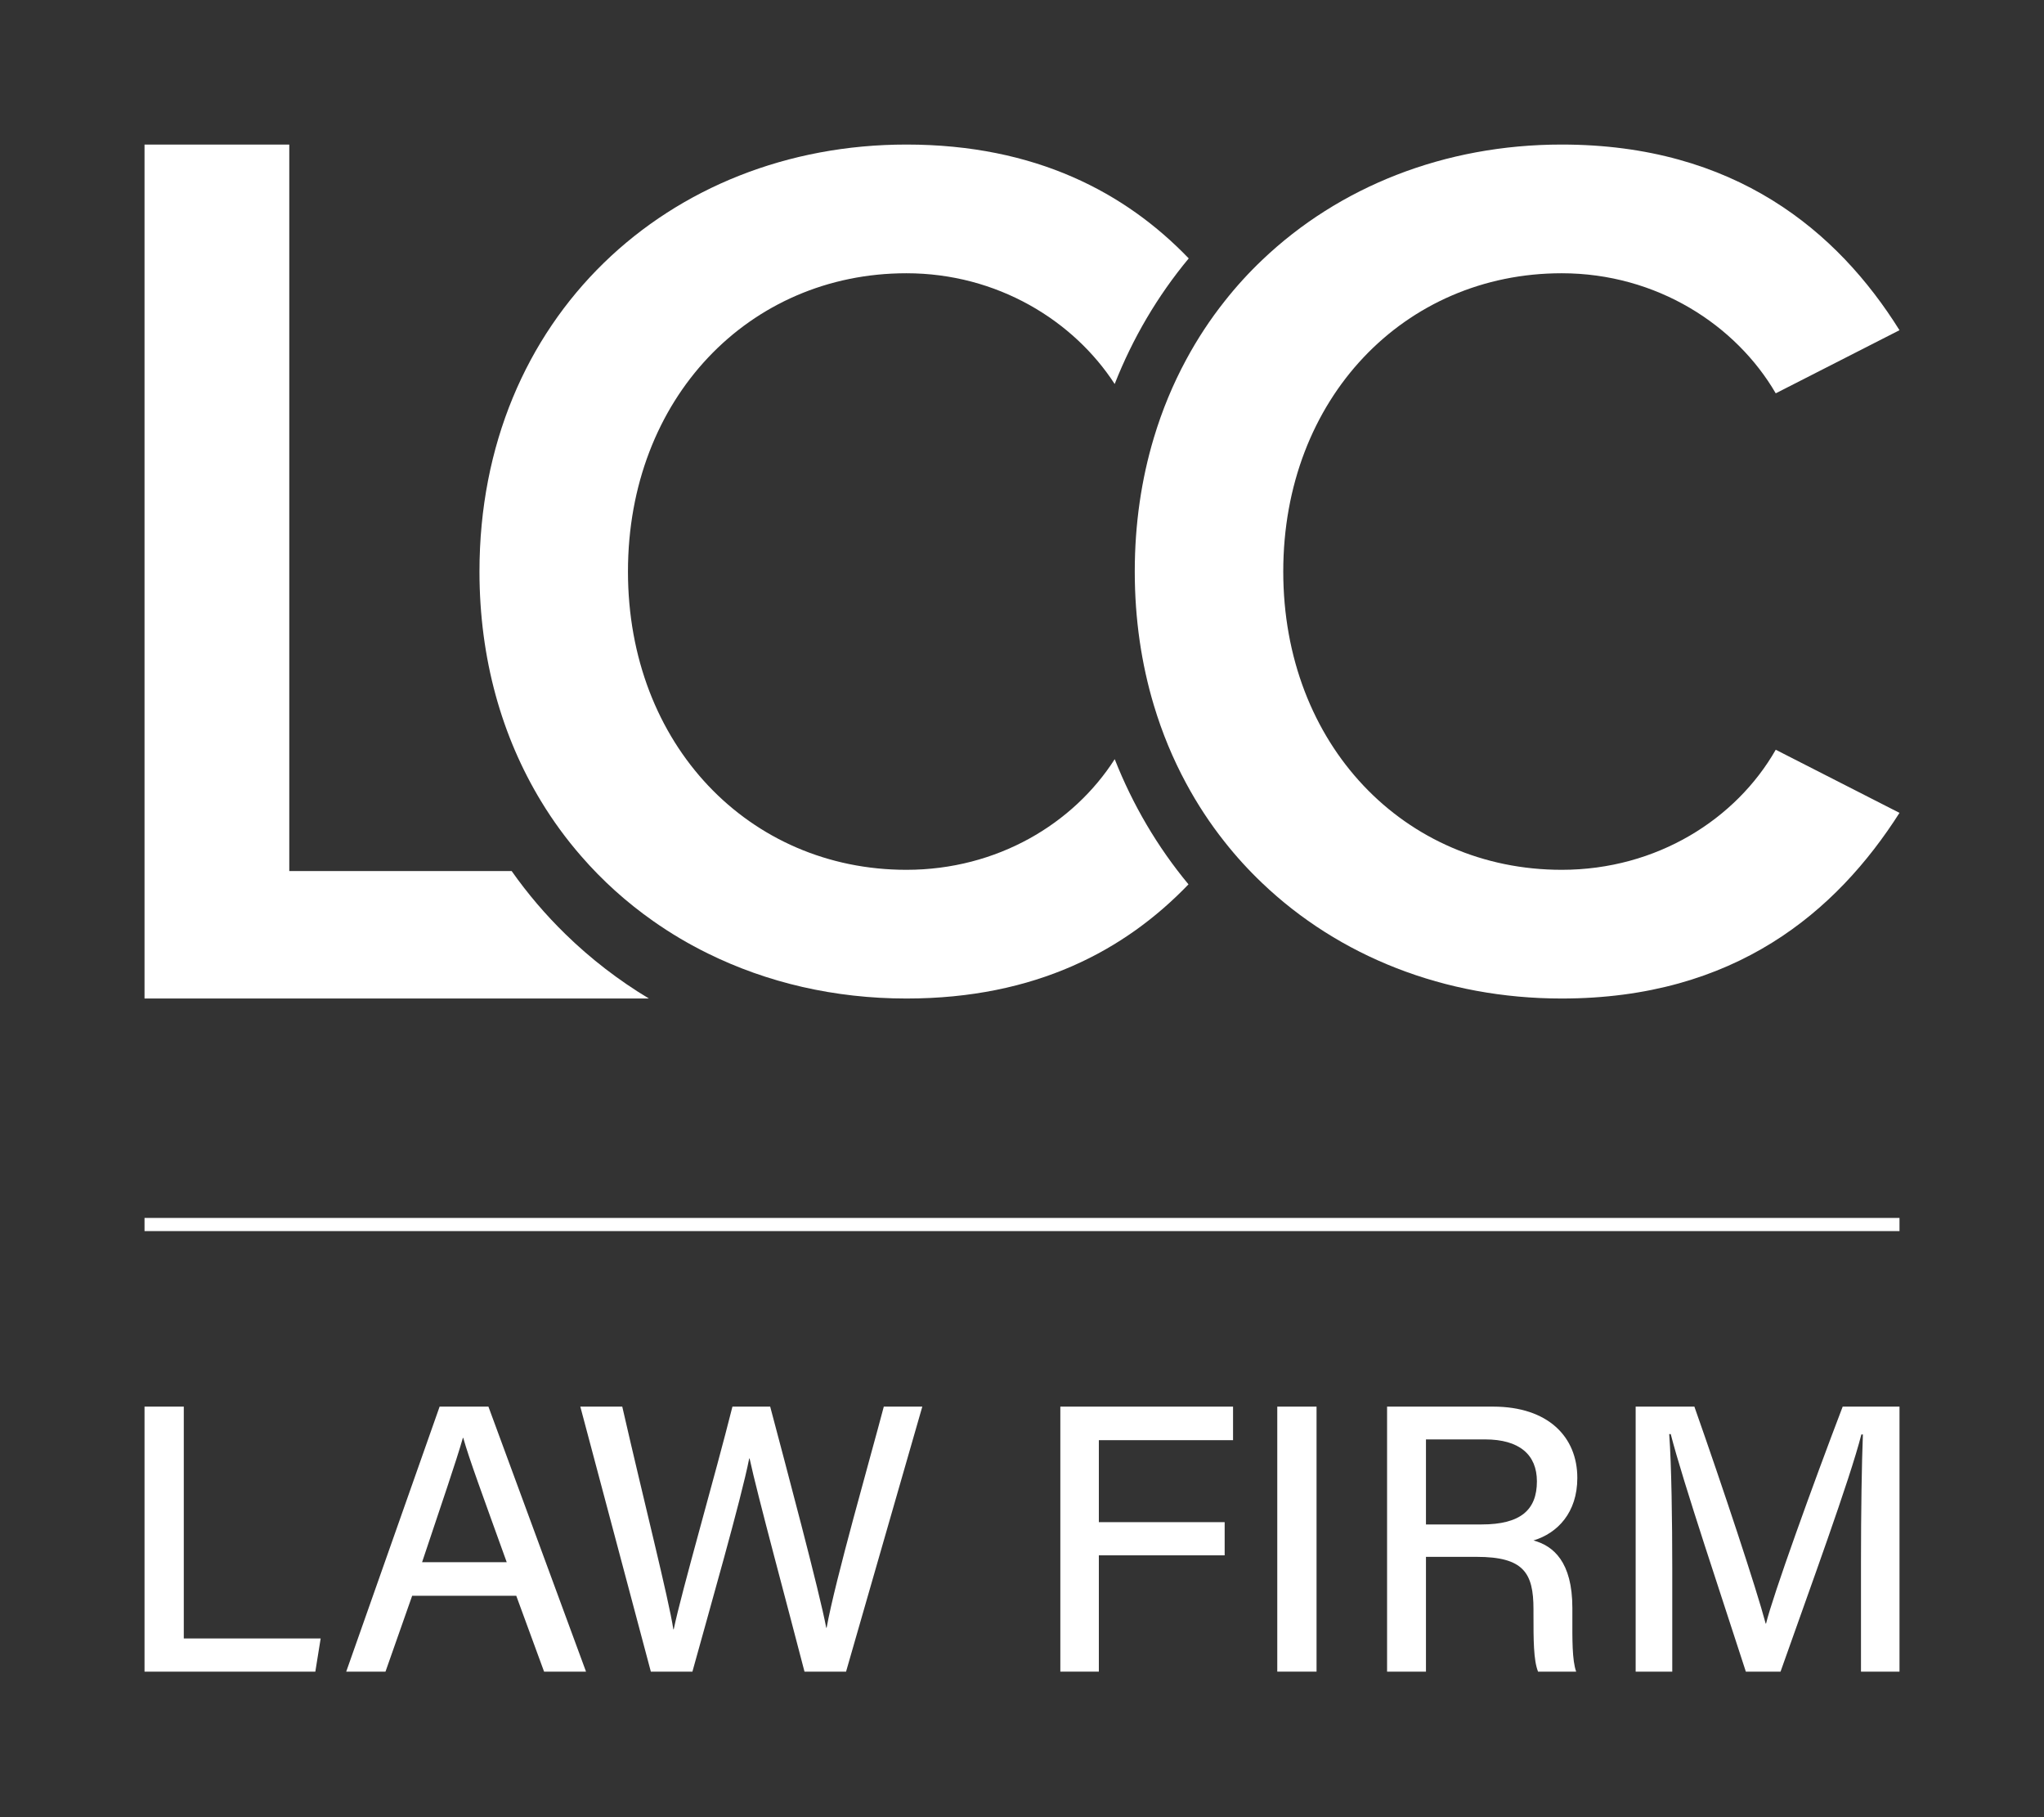 <svg xmlns="http://www.w3.org/2000/svg" width="396" height="352" viewBox="0 0 396 352" fill="none"><rect x="0" y="0" width="396" height="352" fill="#333333" stroke="none"/><path d="M109.573 180.975C114.473 185.753 119.887 189.915 125.713 193.42H28V28H56.044V168.726H99.125C102.21 173.105 105.702 177.206 109.573 180.975Z" fill="white"></path><path d="M215.962 147.057C219.448 155.895 224.245 164.064 230.255 171.305C217.999 184.048 200.689 193.42 175.602 193.42C161.675 193.42 148.607 190.348 137.15 184.697C133.428 182.87 129.882 180.765 126.532 178.404C121.396 174.797 116.72 170.594 112.605 165.85C109.736 162.561 107.137 159.015 104.843 155.232C97.25 142.733 92.892 127.649 92.892 110.71C92.892 61.566 129.571 28 175.602 28C200.648 28 218.081 37.346 230.302 50.055C224.266 57.316 219.448 65.511 215.956 74.383C207.984 62.094 193.211 52.931 175.602 52.931C145.156 52.931 121.66 77.144 121.66 110.71C121.66 144.276 145.156 168.489 175.602 168.489C193.211 168.489 207.984 159.543 215.962 147.057Z" fill="white"></path><path d="M344.027 145.23L368.004 157.459C355.775 176.637 336.116 193.42 302.557 193.42C279.819 193.42 259.368 185.232 244.487 171.014C241.888 168.537 239.458 165.871 237.218 163.028C234.437 159.516 231.954 155.74 229.788 151.713C227.243 147.003 225.146 141.955 223.542 136.609C221.139 128.603 219.847 119.934 219.847 110.71C219.847 101.486 221.139 92.817 223.542 84.812C225.146 79.466 227.243 74.417 229.788 69.707C231.96 65.667 234.457 61.877 237.252 58.351C239.492 55.509 241.922 52.843 244.527 50.366C259.408 36.175 279.839 28 302.557 28C336.116 28 356.019 44.783 368.004 63.962L344.027 76.19C336.36 63.001 321.011 52.931 302.557 52.931C272.111 52.931 248.615 77.144 248.615 110.71C248.615 144.276 272.111 168.489 302.557 168.489C321.011 168.489 336.36 158.657 344.027 145.23Z" fill="white"></path><path d="M28 272.471H35.608V317.381H62.125L61.091 323.807H28V272.471Z" fill="white"></path><path d="M79.853 309.108L74.683 323.807H67.075L85.171 272.471H94.626L113.535 323.807H105.41L100.018 309.108H79.853ZM98.171 302.607C93.518 289.682 90.859 282.516 89.751 278.528H89.677C88.422 282.96 85.467 291.528 81.774 302.607H98.171Z" fill="white"></path><path d="M126.094 323.807L112.429 272.471H120.555C124.691 290.568 129.566 309.773 130.452 315.608H130.526C132.003 308.443 138.651 285.471 141.901 272.471H149.214C152.169 283.625 158.816 308.517 160.072 315.313H160.146C161.845 305.932 168.566 282.591 171.226 272.471H178.686L163.913 323.807H155.862C152.833 312.062 146.629 289.165 145.225 282.516H145.151C143.6 290.42 137.322 312.284 134.146 323.807H126.094Z" fill="white"></path><path d="M205.427 272.471H238.888V278.971H212.887V294.852H237.263V301.278H212.887V323.807H205.427V272.471Z" fill="white"></path><path d="M255.064 272.471V323.807H247.456V272.471H255.064Z" fill="white"></path><path d="M276.263 301.573V323.807H268.729V272.471H289.263C299.899 272.471 305.587 278.306 305.587 286.284C305.587 293.006 301.746 296.994 297.092 298.398C300.933 299.432 304.627 302.534 304.627 311.472V313.687C304.627 317.233 304.553 321.591 305.365 323.807H297.979C297.092 321.591 297.092 317.602 297.092 312.653V311.693C297.092 304.676 295.172 301.573 286.086 301.573H276.263ZM276.263 295.295H287.047C294.581 295.295 297.757 292.488 297.757 286.949C297.757 281.778 294.359 278.823 287.712 278.823H276.263V295.295Z" fill="white"></path><path d="M360.543 302.46C360.543 293.079 360.691 283.329 360.913 277.863H360.617C358.401 286.579 350.646 307.705 344.958 323.807H338.236C333.952 310.511 325.975 286.801 323.685 277.789H323.39C323.833 283.698 323.98 294.926 323.98 303.716V323.807H316.889V272.471H328.265C333.73 287.983 340.304 307.778 342.077 314.5H342.151C343.407 309.256 351.236 287.539 356.998 272.471H368.004V323.807H360.543L360.543 302.46Z" fill="white"></path><path d="M368.004 235.921H28V238.471H368.004V235.921Z" fill="white"></path></svg>